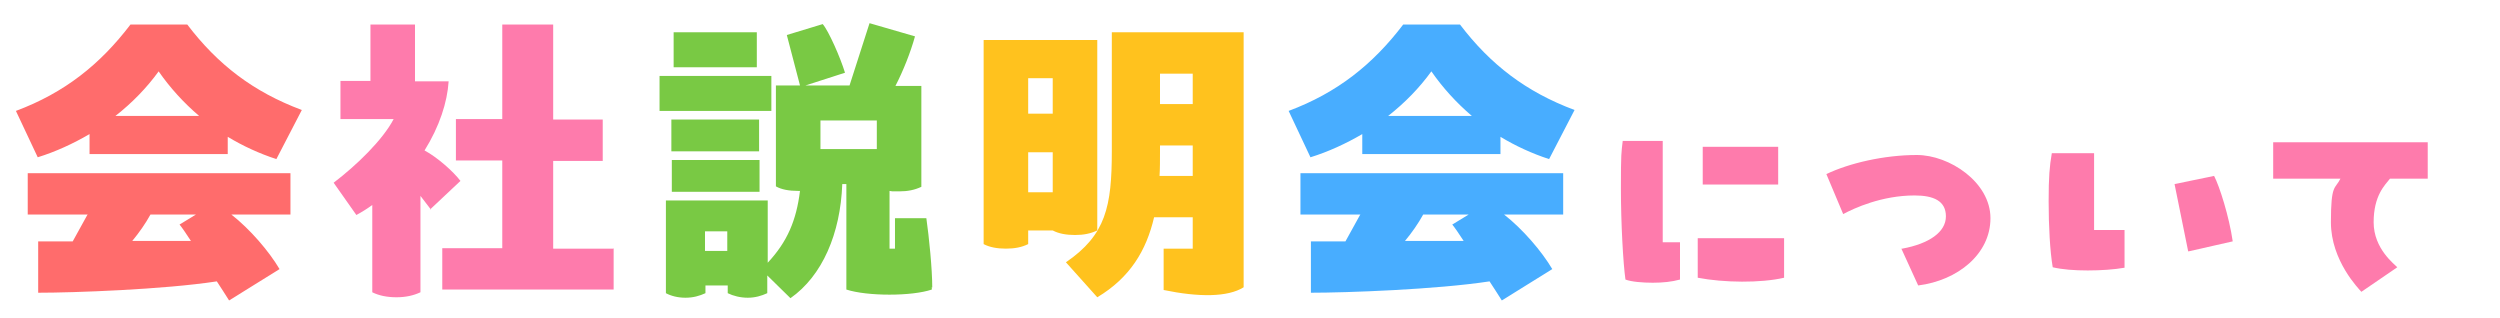 <?xml version="1.0" encoding="UTF-8"?>
<svg id="_レイヤー_1" data-name="レイヤー_1" xmlns="http://www.w3.org/2000/svg" version="1.1" viewBox="0 0 550 70">
  <!-- Generator: Adobe Illustrator 29.1.0, SVG Export Plug-In . SVG Version: 2.1.0 Build 142)  -->
  <defs>
    <style>
      .st0 {
        fill: #ffc21e;
      }

      .st1 {
        fill: #ff6c6c;
      }

      .st2 {
        isolation: isolate;
      }

      .st3 {
        fill: #79c944;
      }

      .st4 {
        fill: #fe7bac;
      }

      .st5 {
        fill: #48adff;
      }
    </style>
  </defs>
  <g id="_会社説明会について" data-name="会社説明会について" class="st2">
    <g class="st2">
      <path class="st1" d="M19.7,33.9v-4.4c-3.6,2.1-7.5,3.9-11.4,5.1l-4.8-10.2c10.7-4,18.5-10.2,25.2-19h12.5c6.7,8.8,14.5,14.8,25.2,18.8l-5.6,10.8c-3.7-1.2-7.4-2.9-10.7-4.9v3.8h-30.5ZM19.3,47.2H6.1v-9.1h57.8v9.1h-13c4.1,3.2,8.3,8.1,10.6,12l-11.1,6.9c-.8-1.3-1.8-2.8-2.7-4.2-11.7,1.8-31.6,2.5-39.3,2.5v-11.3h7.6l3.2-5.8ZM25.5,25.5h18.3c-3.4-2.9-6.4-6.2-8.9-9.8-2.6,3.6-5.8,6.9-9.5,9.8ZM42,53c-1.1-1.7-2-3-2.5-3.6l3.6-2.2h-10c-1.1,2-2.5,4-4,5.8h12.9Z"/>
    </g>
    <g class="st2">
      <path class="st4" d="M94.8,46.1l-2.3-3v21.2c-1.5.7-3.2,1.1-5.3,1.1s-3.9-.4-5.3-1.1v-19.2c-1.1.8-2.2,1.5-3.5,2.2l-5-7.1c5-3.8,10.8-9.4,13.2-14h-11.7v-8.4h6.6V5.4h9.8v12.5h7.4c-.3,4.6-2,9.9-5.3,15.2,2.8,1.5,6.3,4.6,7.9,6.7l-6.7,6.3ZM135,54.6v9.1h-37.7v-9.1h13.2v-19.3h-10.2v-9.1h10.2V5.4h11.2v20.9h10.9v9.1h-10.9v19.3h13.2Z"/>
    </g>
    <g class="st2">
      <path class="st3" d="M169.7,24.4h-24.6v-7.7h24.6v7.7ZM205,63.1v.6c-4.4,1.5-14.2,1.5-18.8,0v-23.2h-.9c-.4,10.9-4.4,20.2-11.4,25.1l-5.1-5v3.9c-1.3.6-2.7,1-4.3,1s-3.2-.4-4.4-1v-1.7h-4.9v1.7c-1.3.6-2.7,1-4.4,1s-3.2-.4-4.3-1v-20.4h22.4v13.7c4.3-4.6,6.3-9.3,7.1-15.8h-.4c-2,0-3.7-.3-4.9-1v-22.2h5.3l-2.9-11.1,7.9-2.4c1.3,1.5,3.9,7.4,4.9,10.7l-8.7,2.8h9.7l4.4-13.7,10,2.9c-1,3.6-2.6,7.6-4.3,10.9h5.7v22.2c-1.5.7-3,1-4.9,1s-1.5,0-2.1-.1v12.7h1.2v-6.7h6.9c.6,4.2,1.3,11.2,1.3,15.3ZM167,33.3h-19.3v-7h19.3v7ZM147.8,35.2h19.3v7h-19.3v-7ZM166.5,14.8h-18.3v-7.7h18.3v7.7ZM160,55.2v-4.3h-4.9v4.3h4.9ZM180.5,26.5v6.3h12.4v-6.3h-12.4Z"/>
    </g>
    <g class="st2">
      <path class="st0" d="M231.6,50.7h-5.4v3c-1.4.7-3,1-4.9,1s-3.6-.3-4.9-1V8.8h25v41.9c-1.5.7-3,1-4.9,1s-3.6-.3-4.9-1ZM231.6,17.2h-5.4v7.8h5.4v-7.8ZM226.2,42.3h5.4v-8.8h-5.4v8.8ZM273.6,7.1v56.1c-3.5,2.2-9.9,2.2-17.6.6v-9.1h6.4v-6.9h-8.5c-1.7,7.3-5.3,13.3-12.5,17.6l-6.9-7.7c8.8-6,10.1-12.3,10.1-24.5V7.1h28.9ZM262.4,38.7v-6.7h-7.2v1.4c0,1.8,0,3.8-.1,5.3h7.4ZM262.4,16.2h-7.2v6.7h7.2v-6.7Z"/>
    </g>
    <g class="st2">
      <path class="st5" d="M299.7,33.9v-4.4c-3.6,2.1-7.5,3.9-11.4,5.1l-4.8-10.2c10.7-4,18.5-10.2,25.2-19h12.5c6.7,8.8,14.5,14.8,25.2,18.8l-5.6,10.8c-3.7-1.2-7.4-2.9-10.7-4.9v3.8h-30.5ZM299.3,47.2h-13.2v-9.1h57.8v9.1h-13c4.1,3.2,8.3,8.1,10.6,12l-11.1,6.9c-.8-1.3-1.8-2.8-2.7-4.2-11.7,1.8-31.6,2.5-39.3,2.5v-11.3h7.6l3.2-5.8ZM305.5,25.5h18.3c-3.4-2.9-6.4-6.2-8.9-9.8-2.6,3.6-5.8,6.9-9.5,9.8ZM322,53c-1.1-1.7-2-3-2.5-3.6l3.6-2.2h-10c-1.1,2-2.5,4-4,5.8h12.9Z"/>
    </g>
    <g class="st2">
      <path class="st4" d="M365.8,31.1v22.2h3.8v8.2c-1.8.5-3.8.7-6,.7s-4.7-.2-6-.7c-.5-3.5-1-12.3-1-20.1s.1-7.8.4-10.4h8.8ZM373.5,52.4h19v8.7c-5.1,1.2-13.3,1.1-19,0v-8.6ZM374.6,32.3h16.6v8.3h-16.6v-8.3Z"/>
      <path class="st4" d="M418.5,54.7c6-1.1,9.6-3.7,9.6-7.1s-2.7-4.6-6.9-4.6c-7.2,0-13.3,2.8-15.7,4.1l-3.7-8.8c5-2.4,12.7-4.2,19.9-4.2s16.2,6,16.2,13.9-7.2,13.7-15.9,14.8l-3.7-8.1Z"/>
      <path class="st4" d="M460.7,33.7v16.9h6.7v8.3c-2.3.4-5.2.6-8.1.6s-5.6-.2-7.7-.7c-.6-3.5-.9-9.1-.9-14.5s.2-7.7.7-10.6h9.4ZM481.4,55.3l-3-14.8,8.7-1.8c1.2,2.3,3.3,8.9,4.1,14.4l-9.7,2.2Z"/>
      <path class="st4" d="M500.1,39.3v-8h34v8h-8.3c-1.1,1.4-3.6,3.7-3.6,9.6s4.7,9.3,5.2,9.9l-7.9,5.4c-.5-.6-6.7-6.8-6.7-15.3s.9-7.2,2.1-9.6h-14.9Z"/>
    </g>
  </g>
</svg>